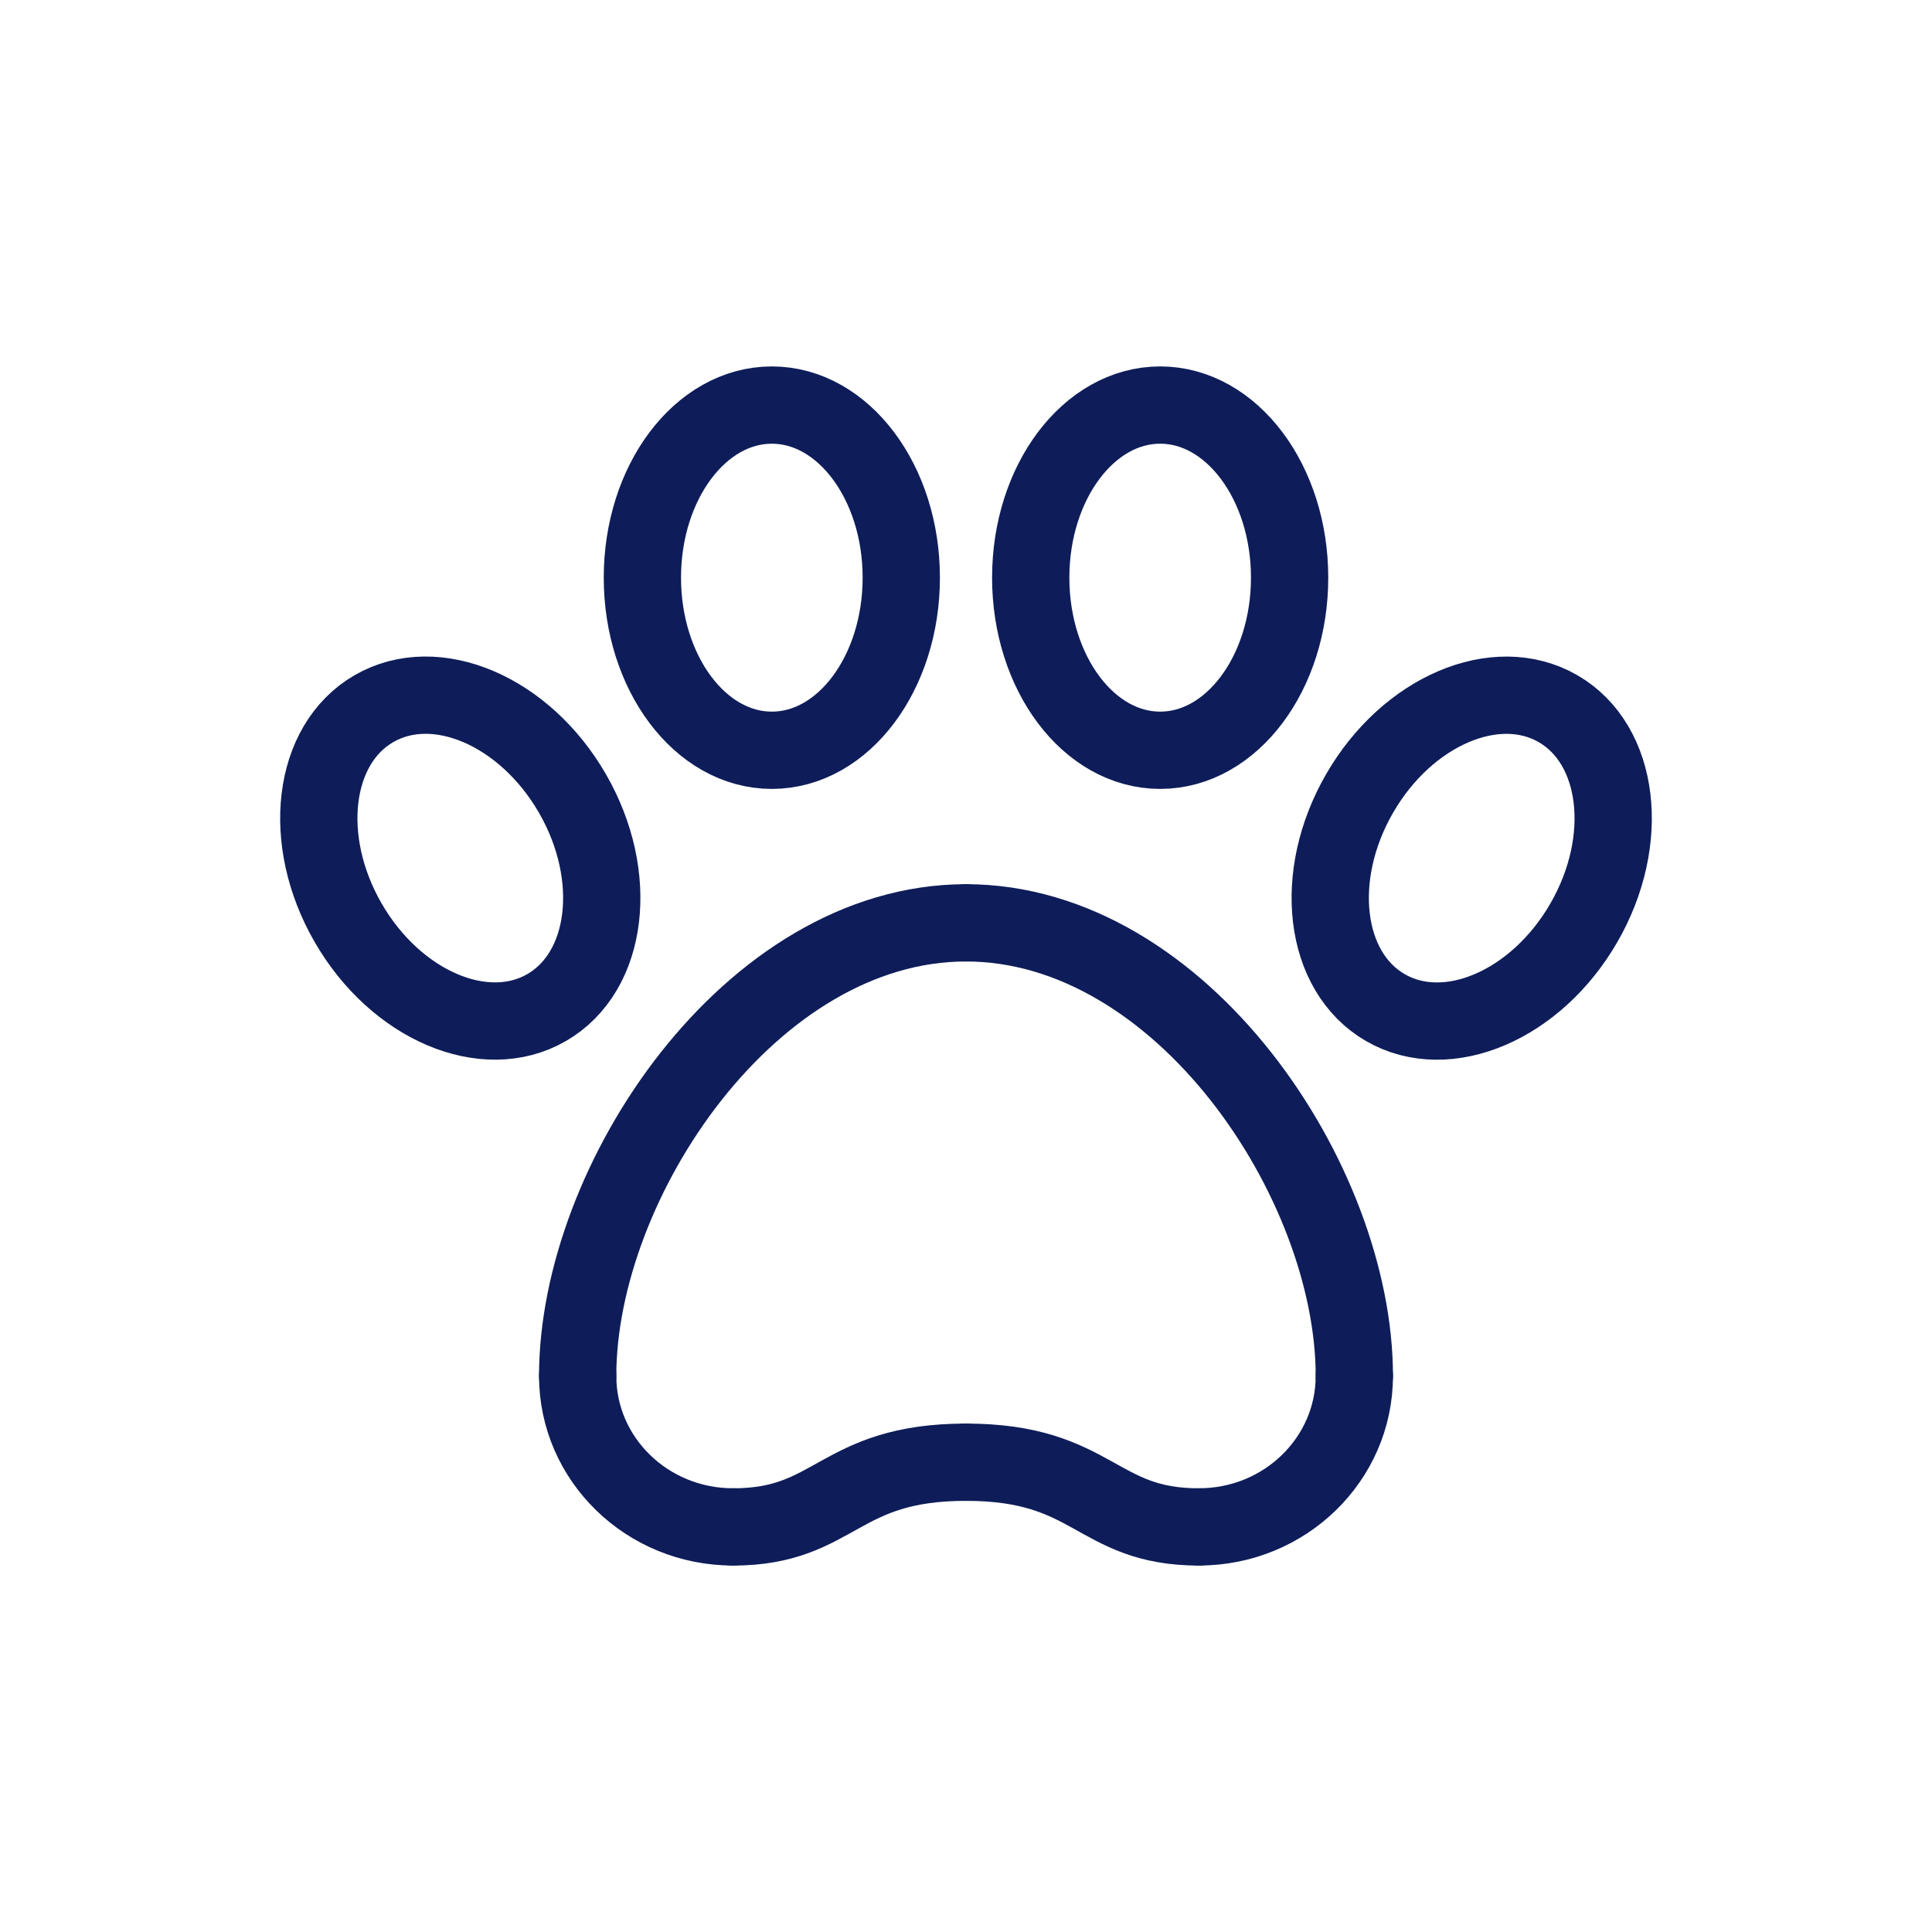 <svg id="Livello_1" data-name="Livello 1" xmlns="http://www.w3.org/2000/svg" viewBox="0 0 500 500"><defs><style>.cls-1{fill:none;stroke:#0e1d59;stroke-linecap:round;stroke-linejoin:round;stroke-width:20px;}</style></defs><title>lario_servizi_icone_02</title><path class="cls-1" d="M149.5,356.08c0-50.25,44.67-117.25,100.5-117.25"/><path class="cls-1" d="M350.5,356.08c0-50.25-44.67-117.25-100.5-117.25"/><path class="cls-1" d="M149.5,356.08c0,21.6,18,39.08,40.2,39.08"/><path class="cls-1" d="M350.5,356.08c0,21.6-18,39.08-40.2,39.08"/><path class="cls-1" d="M189.7,395.17c26.8,0,27-16.75,60.3-16.75"/><path class="cls-1" d="M310.3,395.17c-26.8,0-27-16.75-60.3-16.75"/><ellipse class="cls-1" cx="199.75" cy="149.5" rx="33.5" ry="44.67"/><ellipse class="cls-1" cx="300.25" cy="149.5" rx="33.5" ry="44.67"/><ellipse class="cls-1" cx="380.88" cy="222.08" rx="44.67" ry="33.5" transform="translate(-1.89 440.9) rotate(-60)"/><ellipse class="cls-1" cx="119.12" cy="222.08" rx="33.5" ry="44.67" transform="translate(-95.08 89.31) rotate(-30)"/></svg>
